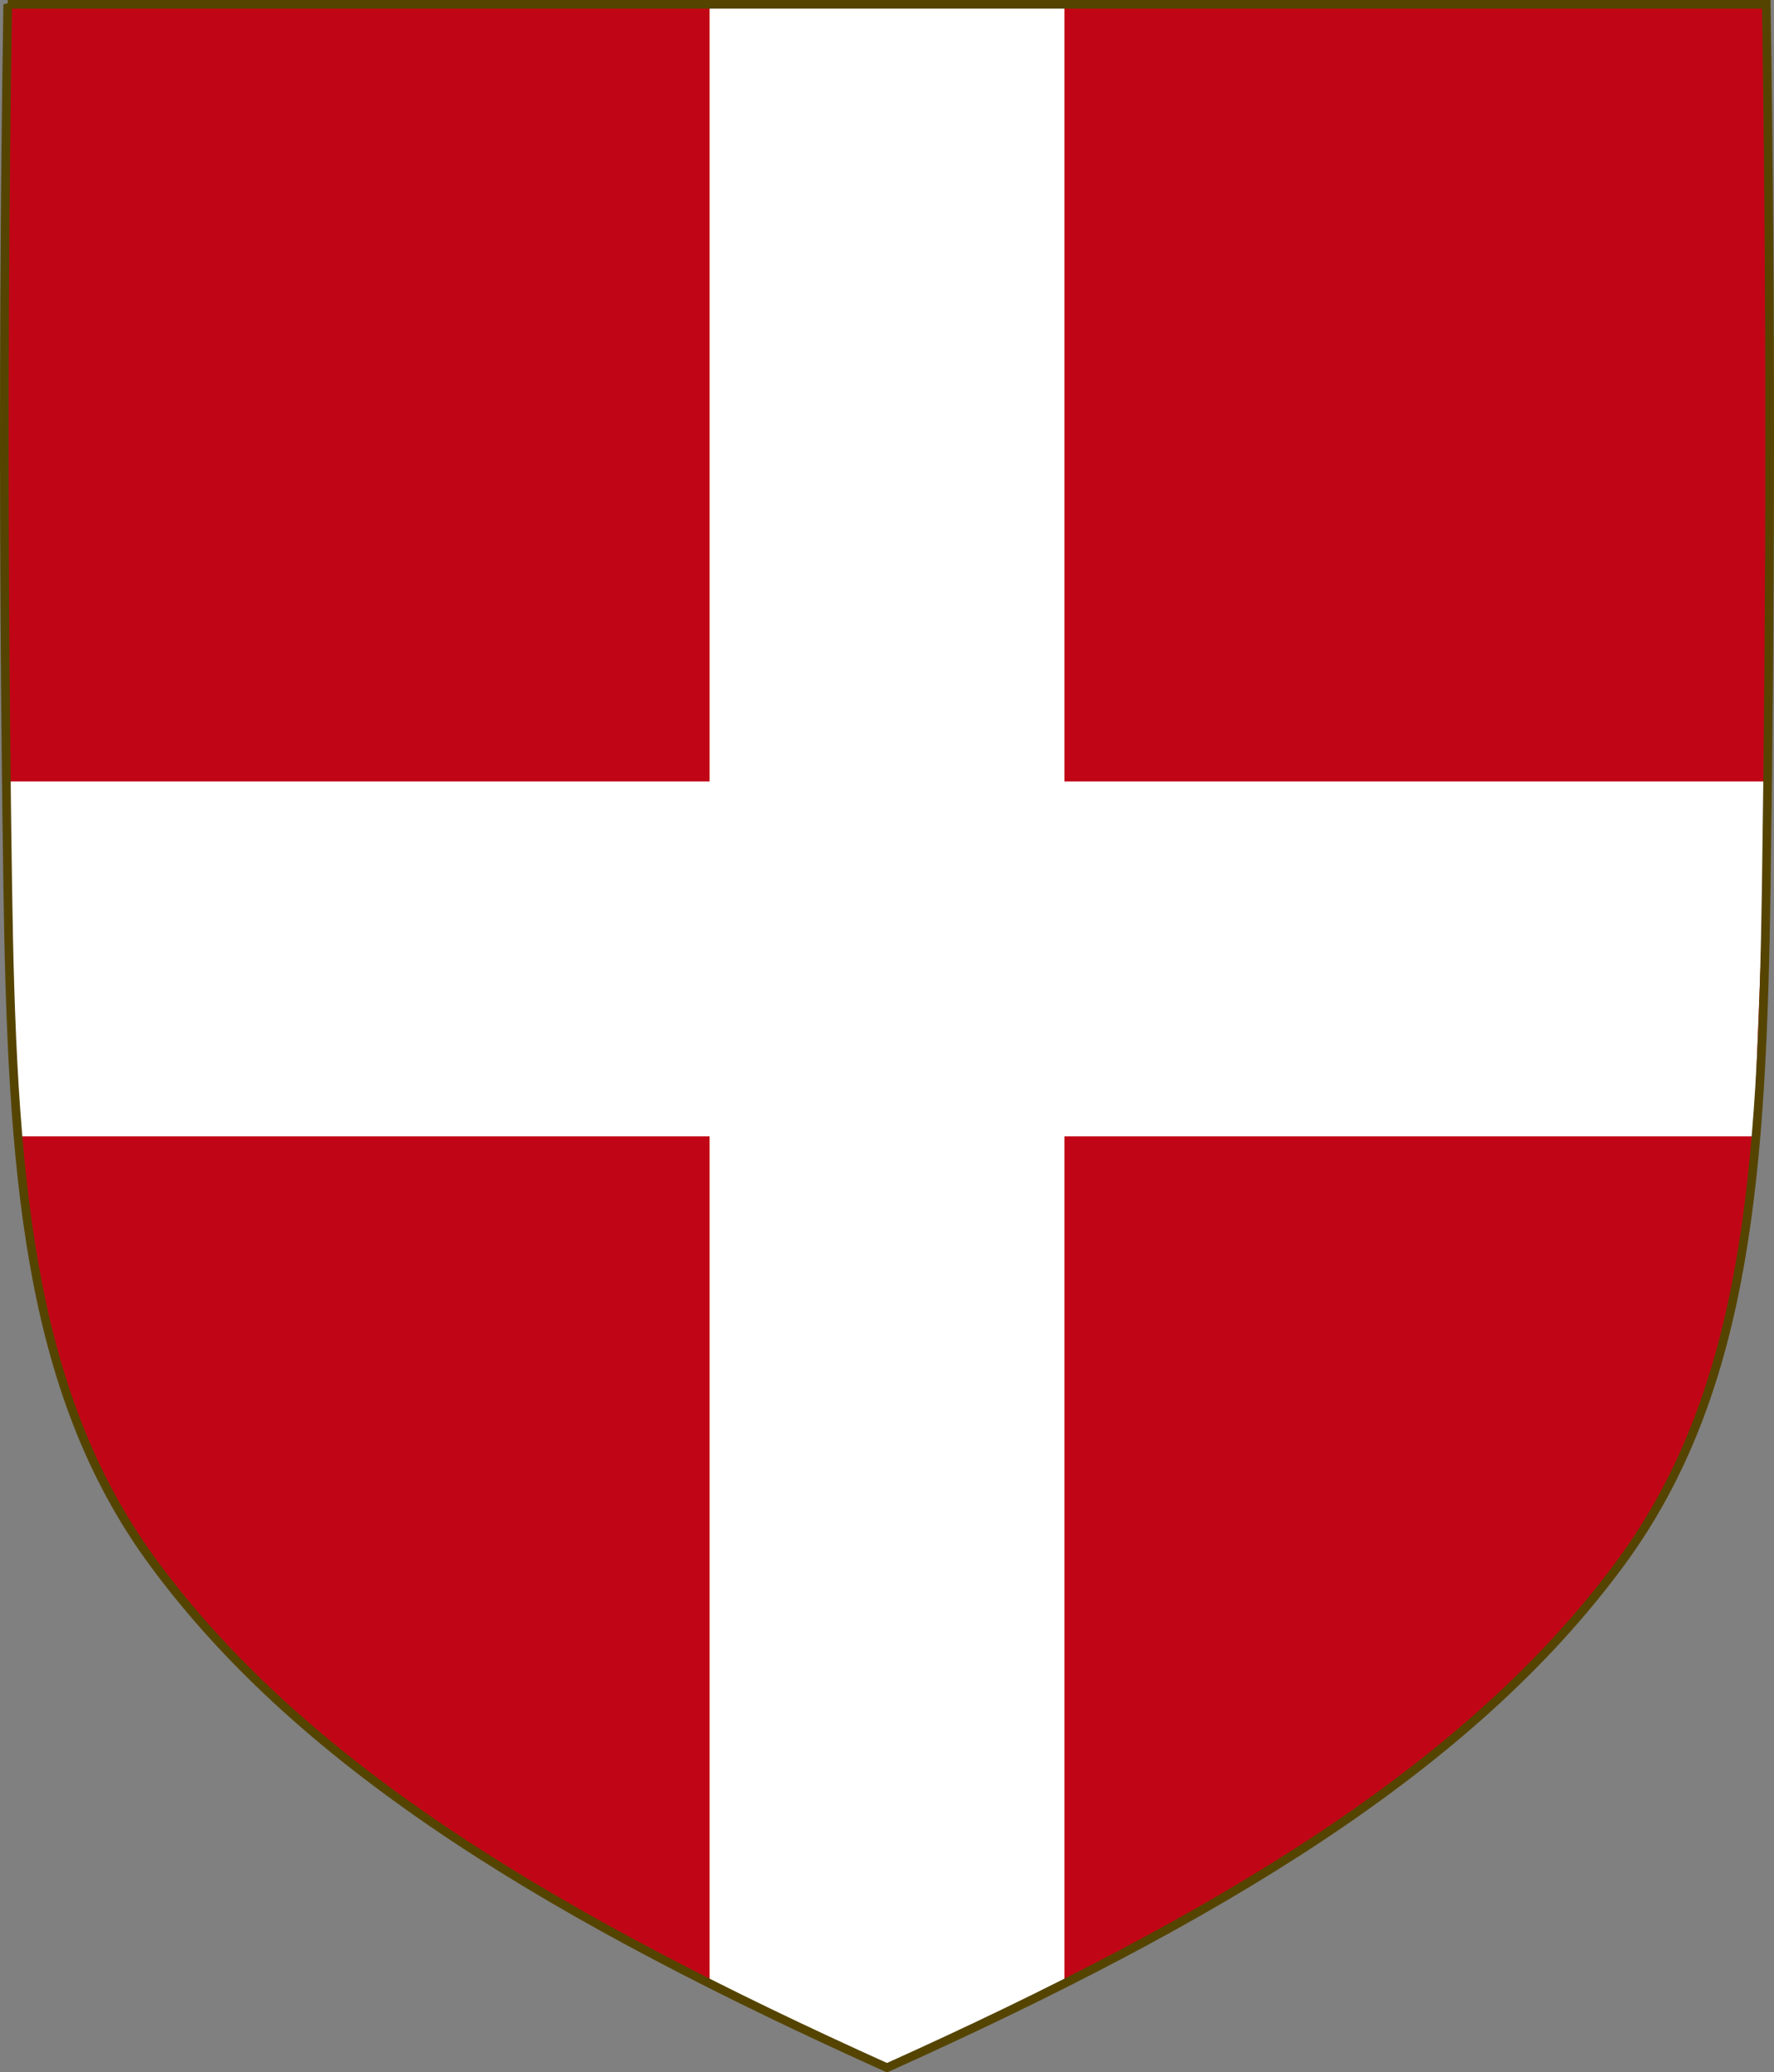 <?xml version="1.0" encoding="UTF-8" standalone="no"?>
<svg
   xmlns:dc="http://purl.org/dc/elements/1.1/"
   xmlns:cc="http://creativecommons.org/ns#"
   xmlns:rdf="http://www.w3.org/1999/02/22-rdf-syntax-ns#"
   xmlns:svg="http://www.w3.org/2000/svg"
   xmlns="http://www.w3.org/2000/svg"
   xmlns:sodipodi="http://sodipodi.sourceforge.net/DTD/sodipodi-0.dtd"
   xmlns:inkscape="http://www.inkscape.org/namespaces/inkscape"
   sodipodi:docname="Coat_of_arms_of_the_Knights_Hospitaller.svg"
   inkscape:version="1.0 (4035a4f, 2020-05-01)"
   id="svg2"
   version="1.1"
   height="478.32"
   width="409.65">
  <rect width="100%" height="100%" fill="#808080" stroke="none"/>
  <defs
     id="defs2442" />
  <sodipodi:namedview
     inkscape:document-rotation="0"
     inkscape:current-layer="g8"
     inkscape:window-maximized="0"
     inkscape:window-y="25"
     inkscape:window-x="0"
     inkscape:cy="246.1028"
     inkscape:cx="126.86143"
     inkscape:zoom="0.69776383"
     showgrid="false"
     id="namedview2440"
     inkscape:window-height="793"
     inkscape:window-width="1251"
     inkscape:pageshadow="2"
     inkscape:pageopacity="0"
     guidetolerance="10"
     gridtolerance="10"
     objecttolerance="10"
     borderopacity="1"
     bordercolor="#666666"
     pagecolor="#ffffff" />
  <g
     id="g6"
     transform="translate(-552.32 -147.49)">
    <g
       id="g8"
       transform="translate(217.94 365.75)">
      <path
         id="path2436-5"
         d="m 336.163,-217.264 c -0.737,46.42 -0.939,92.845 -0.669,139.27 0.125,21.389 0.349,42.777 0.669,64.164 0.975,65.329 4.234,116.31 33.501,156.17 35.255,48.019 93.988,82.671 169.54,116.72 75.551,-34.045 134.28,-68.698 169.54,-116.72 29.267,-39.863 32.526,-90.843 33.501,-156.17 1.012,-67.806 1.076,-135.62 0,-203.43 H 336.165 z"
         inkscape:connector-curvature="0"
         style="fill:#c00616;stroke:none;stroke-width:1;font-variation-settings:normal;opacity:1;vector-effect:none;fill-opacity:1;stroke-linecap:butt;stroke-linejoin:miter;stroke-miterlimit:4;stroke-dasharray:none;stroke-dashoffset:0;stroke-opacity:1;stop-color:#000000;stop-opacity:1" />
      <path
         sodipodi:nodetypes="cccccc"
         inkscape:connector-curvature="0"
         id="rect6198"
         d="m 498.24,-217.403 81.93,0 0,456.963 -40.832,19.254 -41.098,-19.254 z"
         style="fill:#ffffff;fill-opacity:1;fill-rule:nonzero;stroke:none" />
      <path
         sodipodi:nodetypes="ccccc"
         inkscape:connector-curvature="0"
         id="rect6198-0"
         d="m -44.06,338.38 81.93,-3 0,407.218 -81.93,-3.218 z"
         style="fill:#ffffff;fill-opacity:1;fill-rule:nonzero;stroke:none"
         transform="matrix(0,-1,1,0,0,0)" />
      <path
         id="path2436"
         d="m 336.163,-217.264 c -0.737,46.42 -0.939,92.845 -0.669,139.27 0.125,21.389 0.349,42.777 0.669,64.164 0.975,65.329 4.234,116.31 33.501,156.17 35.255,48.019 93.988,82.671 169.54,116.72 75.551,-34.045 134.28,-68.698 169.54,-116.72 29.267,-39.863 32.526,-90.843 33.501,-156.17 1.012,-67.806 1.076,-135.62 0,-203.43 h -406.08 z"
         inkscape:connector-curvature="0"
         style="fill:none;stroke:#554400;stroke-width:2" />
    </g>
  </g>
</svg>
